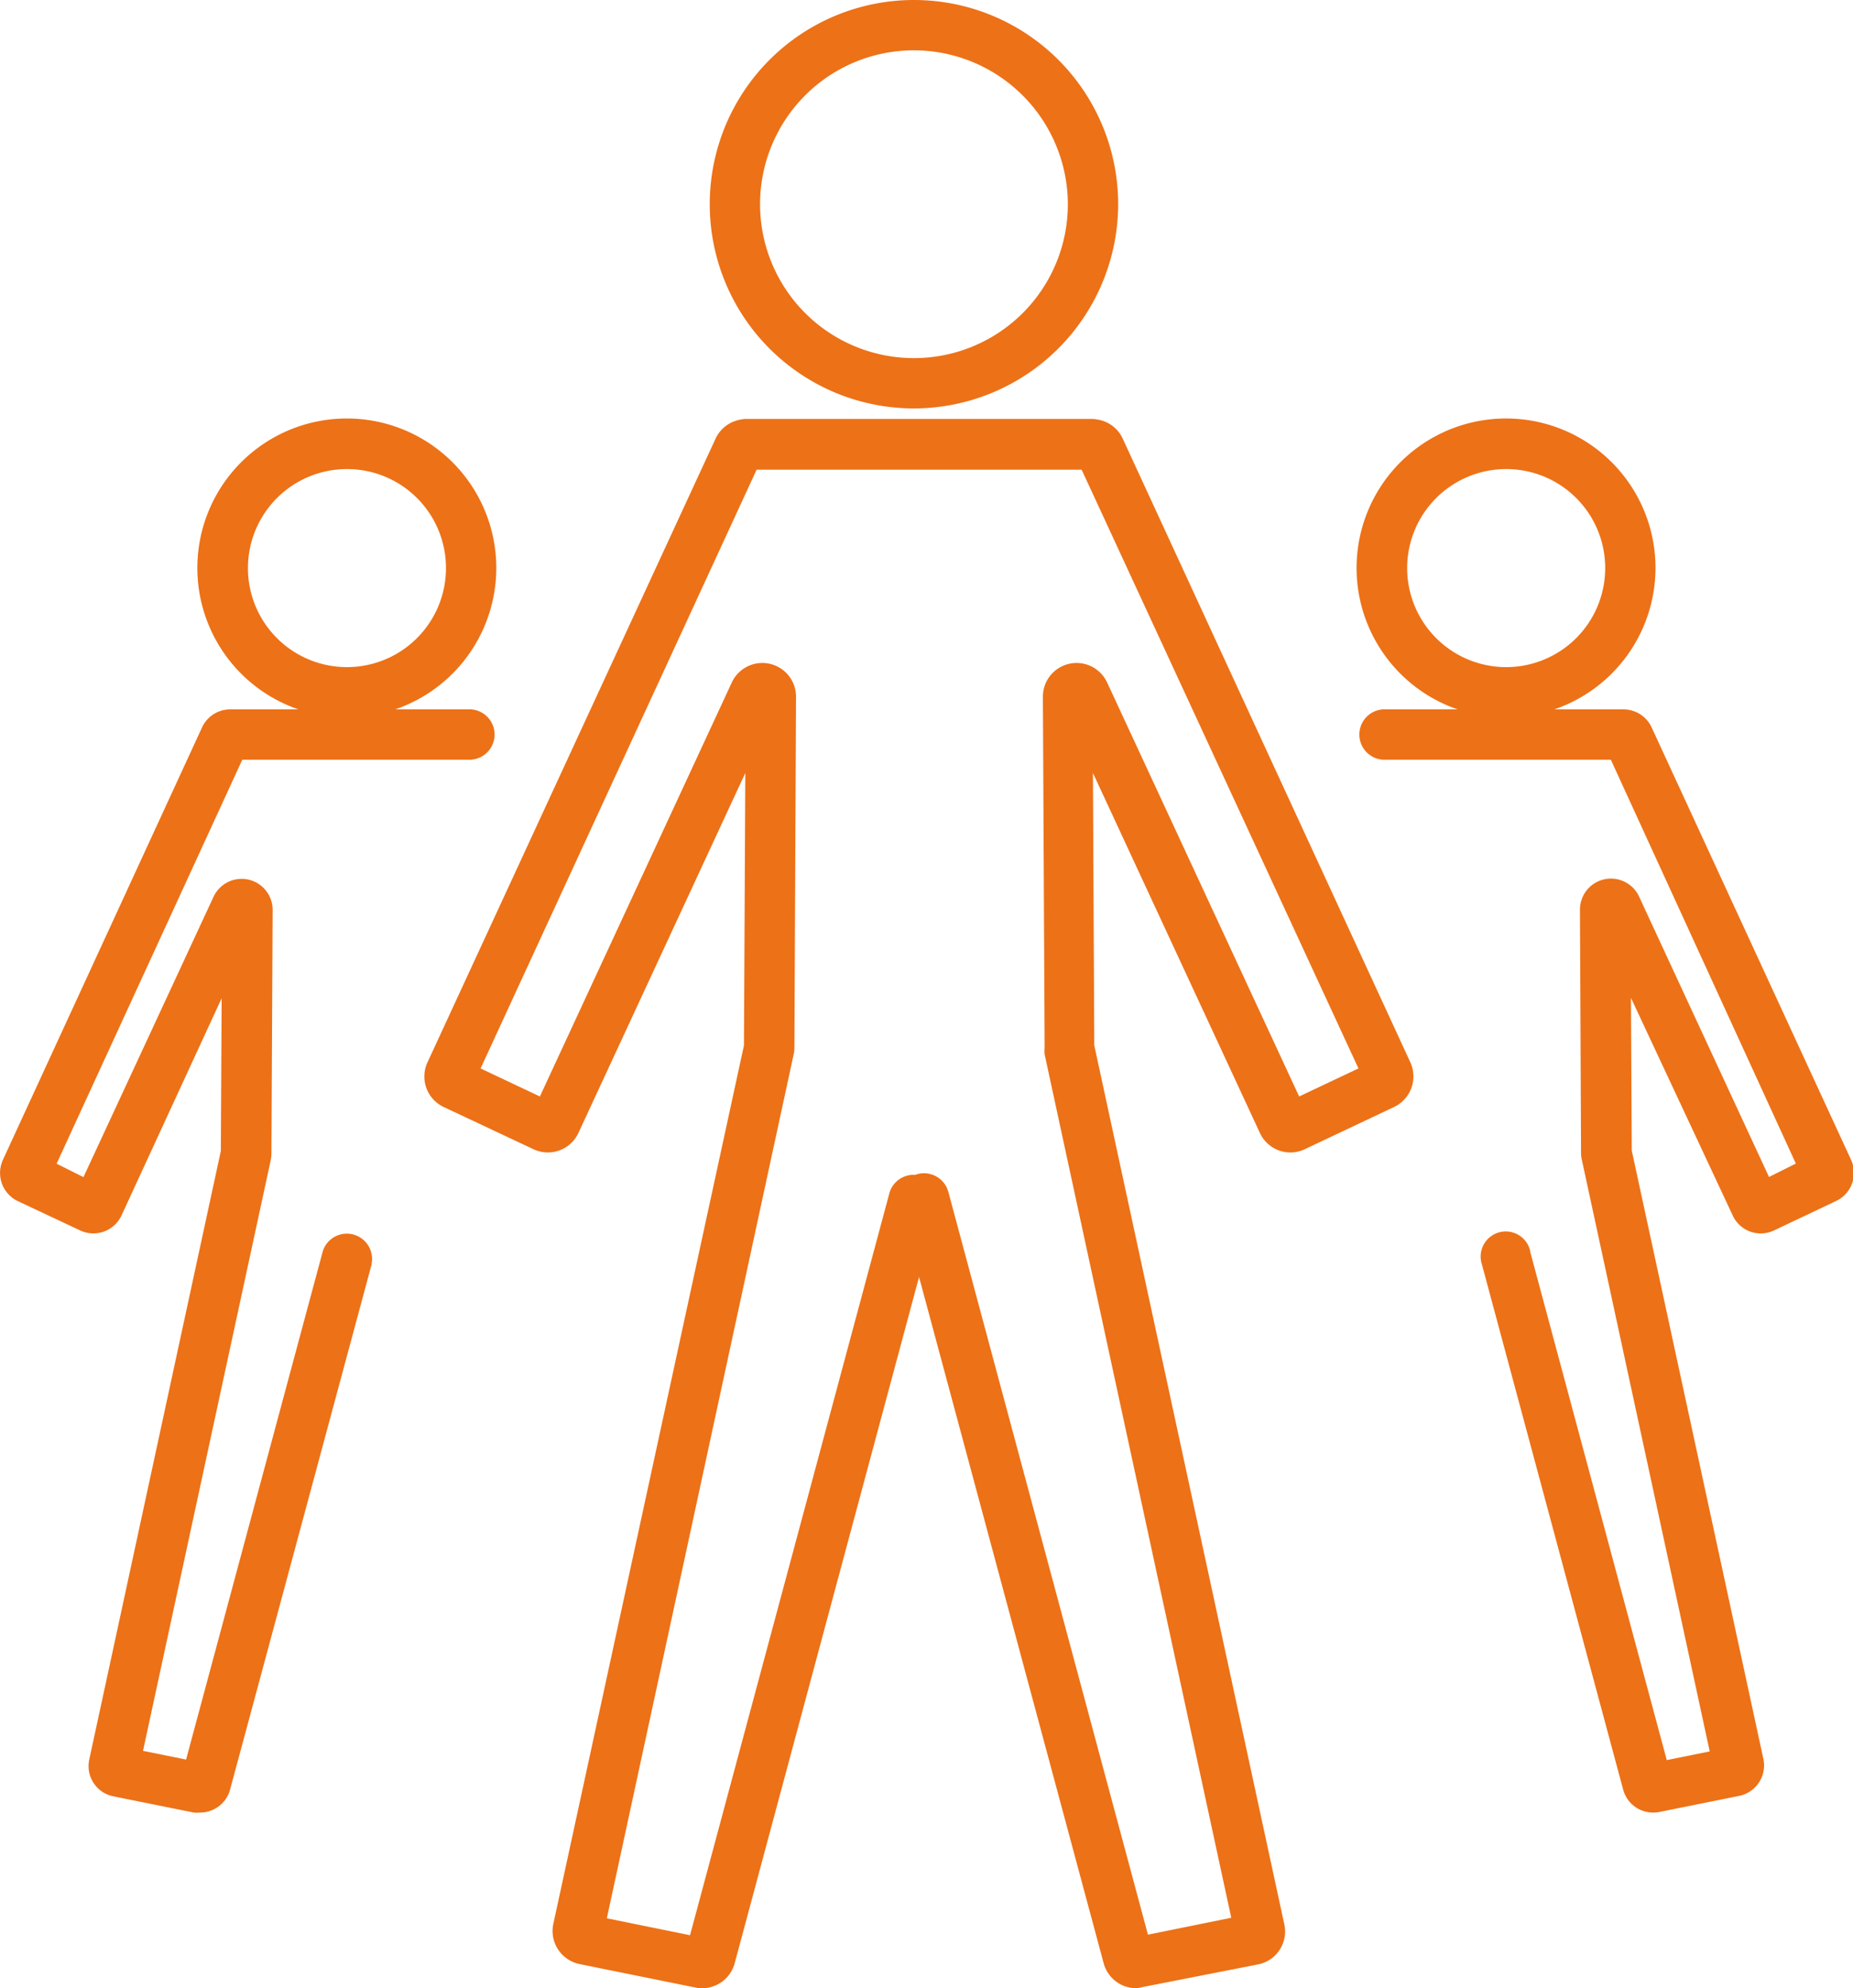 <svg xmlns="http://www.w3.org/2000/svg" id="Layer_1" data-name="Layer 1" viewBox="0 0 138.11 148.18"><defs><style>.cls-1{fill:#ed7117;}</style></defs><g id="Group_482" data-name="Group 482"><path id="Path_531" data-name="Path 531" class="cls-1" d="M74.06,31.35A15.22,15.22,0,1,1,89.28,16.13h0A15.24,15.24,0,0,1,74.06,31.35Zm0-26.69A11.47,11.47,0,1,0,85.53,16.13h0A11.49,11.49,0,0,0,74.06,4.66Z" transform="translate(-5.94 -0.91)"></path><path id="Path_532" data-name="Path 532" class="cls-1" d="M58.27,149.09a2.12,2.12,0,0,1-.5-.05l-8.59-1.74a2.52,2.52,0,0,1-2-3v0L61.39,78.82l.1-20.3L49.05,85.35a2.51,2.51,0,0,1-3.33,1.22h0L39,83.41a2.51,2.51,0,0,1-1.2-3.32L59.27,33.61a2.51,2.51,0,0,1,2.28-1.46H87.41a1.88,1.88,0,0,1,.09,3.75H62.34L41.76,80.54l4.42,2.09L60.49,51.76a2.51,2.51,0,0,1,4.78,1.07L65.15,79a2.22,2.22,0,0,1-.06.51L51.17,143.88l6.2,1.26L72.25,89.76a1.88,1.88,0,0,1,3.62,1l-15.18,56.5A2.51,2.51,0,0,1,58.27,149.09Z" transform="translate(-5.94 -0.91)"></path><path id="Path_533" data-name="Path 533" class="cls-1" d="M90.62,149.09a2.51,2.51,0,0,1-2.42-1.86L73,90.73a1.87,1.87,0,0,1,3.62-1l14.88,55.37,6.21-1.26L83.8,79.49a2.94,2.94,0,0,1,0-.51l-.13-26.15a2.51,2.51,0,0,1,4.78-1.07l14.32,30.87,4.42-2.09L86.55,35.9H61.49a1.88,1.88,0,0,1-.09-3.75H87.35a2.49,2.49,0,0,1,2.27,1.45l21.44,46.49a2.52,2.52,0,0,1-1.21,3.32l-6.66,3.15a2.5,2.5,0,0,1-3.34-1.2h0L87.4,58.52l.1,20.3,14.16,65.49a2.5,2.5,0,0,1-1.92,3h0L91.12,149A2.73,2.73,0,0,1,90.62,149.09Z" transform="translate(-5.94 -0.91)"></path><path id="Path_534" data-name="Path 534" class="cls-1" d="M31.8,54.38A11.14,11.14,0,1,1,42.93,43.24h0A11.14,11.14,0,0,1,31.8,54.38Zm0-18.51a7.38,7.38,0,1,0,7.38,7.38A7.37,7.37,0,0,0,31.8,35.87Z" transform="translate(-5.94 -0.91)"></path><path id="Path_535" data-name="Path 535" class="cls-1" d="M20.85,136a2.31,2.31,0,0,1-.46,0l-6-1.21a2.3,2.3,0,0,1-1.8-2.73v0l9.81-45.37.06-11.38L15,91.49a2.31,2.31,0,0,1-3.07,1.13h0L7.27,90.43a2.33,2.33,0,0,1-1.12-3.06L21,55.12a2.31,2.31,0,0,1,2.1-1.34H41.06a1.88,1.88,0,0,1,0,3.75H24L10.16,87.64l2,1,9.69-20.88a2.31,2.31,0,0,1,4.41,1l-.09,18.13a2.61,2.61,0,0,1-.05.48L16.6,131.4l3.21.65L30,94.16a1.88,1.88,0,0,1,3.64.91.64.64,0,0,0,0,.07L23.08,134.32A2.32,2.32,0,0,1,20.85,136Zm1.59-49.23Z" transform="translate(-5.94 -0.91)"></path><path id="Path_536" data-name="Path 536" class="cls-1" d="M118.2,54.38a11.14,11.14,0,1,1,11.13-11.13h0A11.15,11.15,0,0,1,118.2,54.38Zm0-18.51a7.38,7.38,0,1,0,7.38,7.38A7.37,7.37,0,0,0,118.2,35.87Z" transform="translate(-5.94 -0.91)"></path><path id="Path_537" data-name="Path 537" class="cls-1" d="M129.15,136a2.31,2.31,0,0,1-2.23-1.71L116.39,95.14a1.87,1.87,0,1,1,3.6-1,.14.14,0,0,1,0,.06l10.18,37.89,3.2-.65-9.53-44.09a2,2,0,0,1-.06-.49l-.08-18.12a2.31,2.31,0,0,1,4.41-1l9.68,20.89,2-1L126,57.53h-17a1.88,1.88,0,0,1,0-3.75h17.94a2.31,2.31,0,0,1,2.1,1.34l14.87,32.24a2.32,2.32,0,0,1-1.12,3.06l-4.62,2.19a2.3,2.3,0,0,1-3.08-1.1v0L127.5,75.28l.06,11.38L137.37,132a2.32,2.32,0,0,1-1.77,2.75h0l-6,1.21A2.31,2.31,0,0,1,129.15,136ZM127.56,86.8Z" transform="translate(-5.94 -0.91)"></path></g></svg>